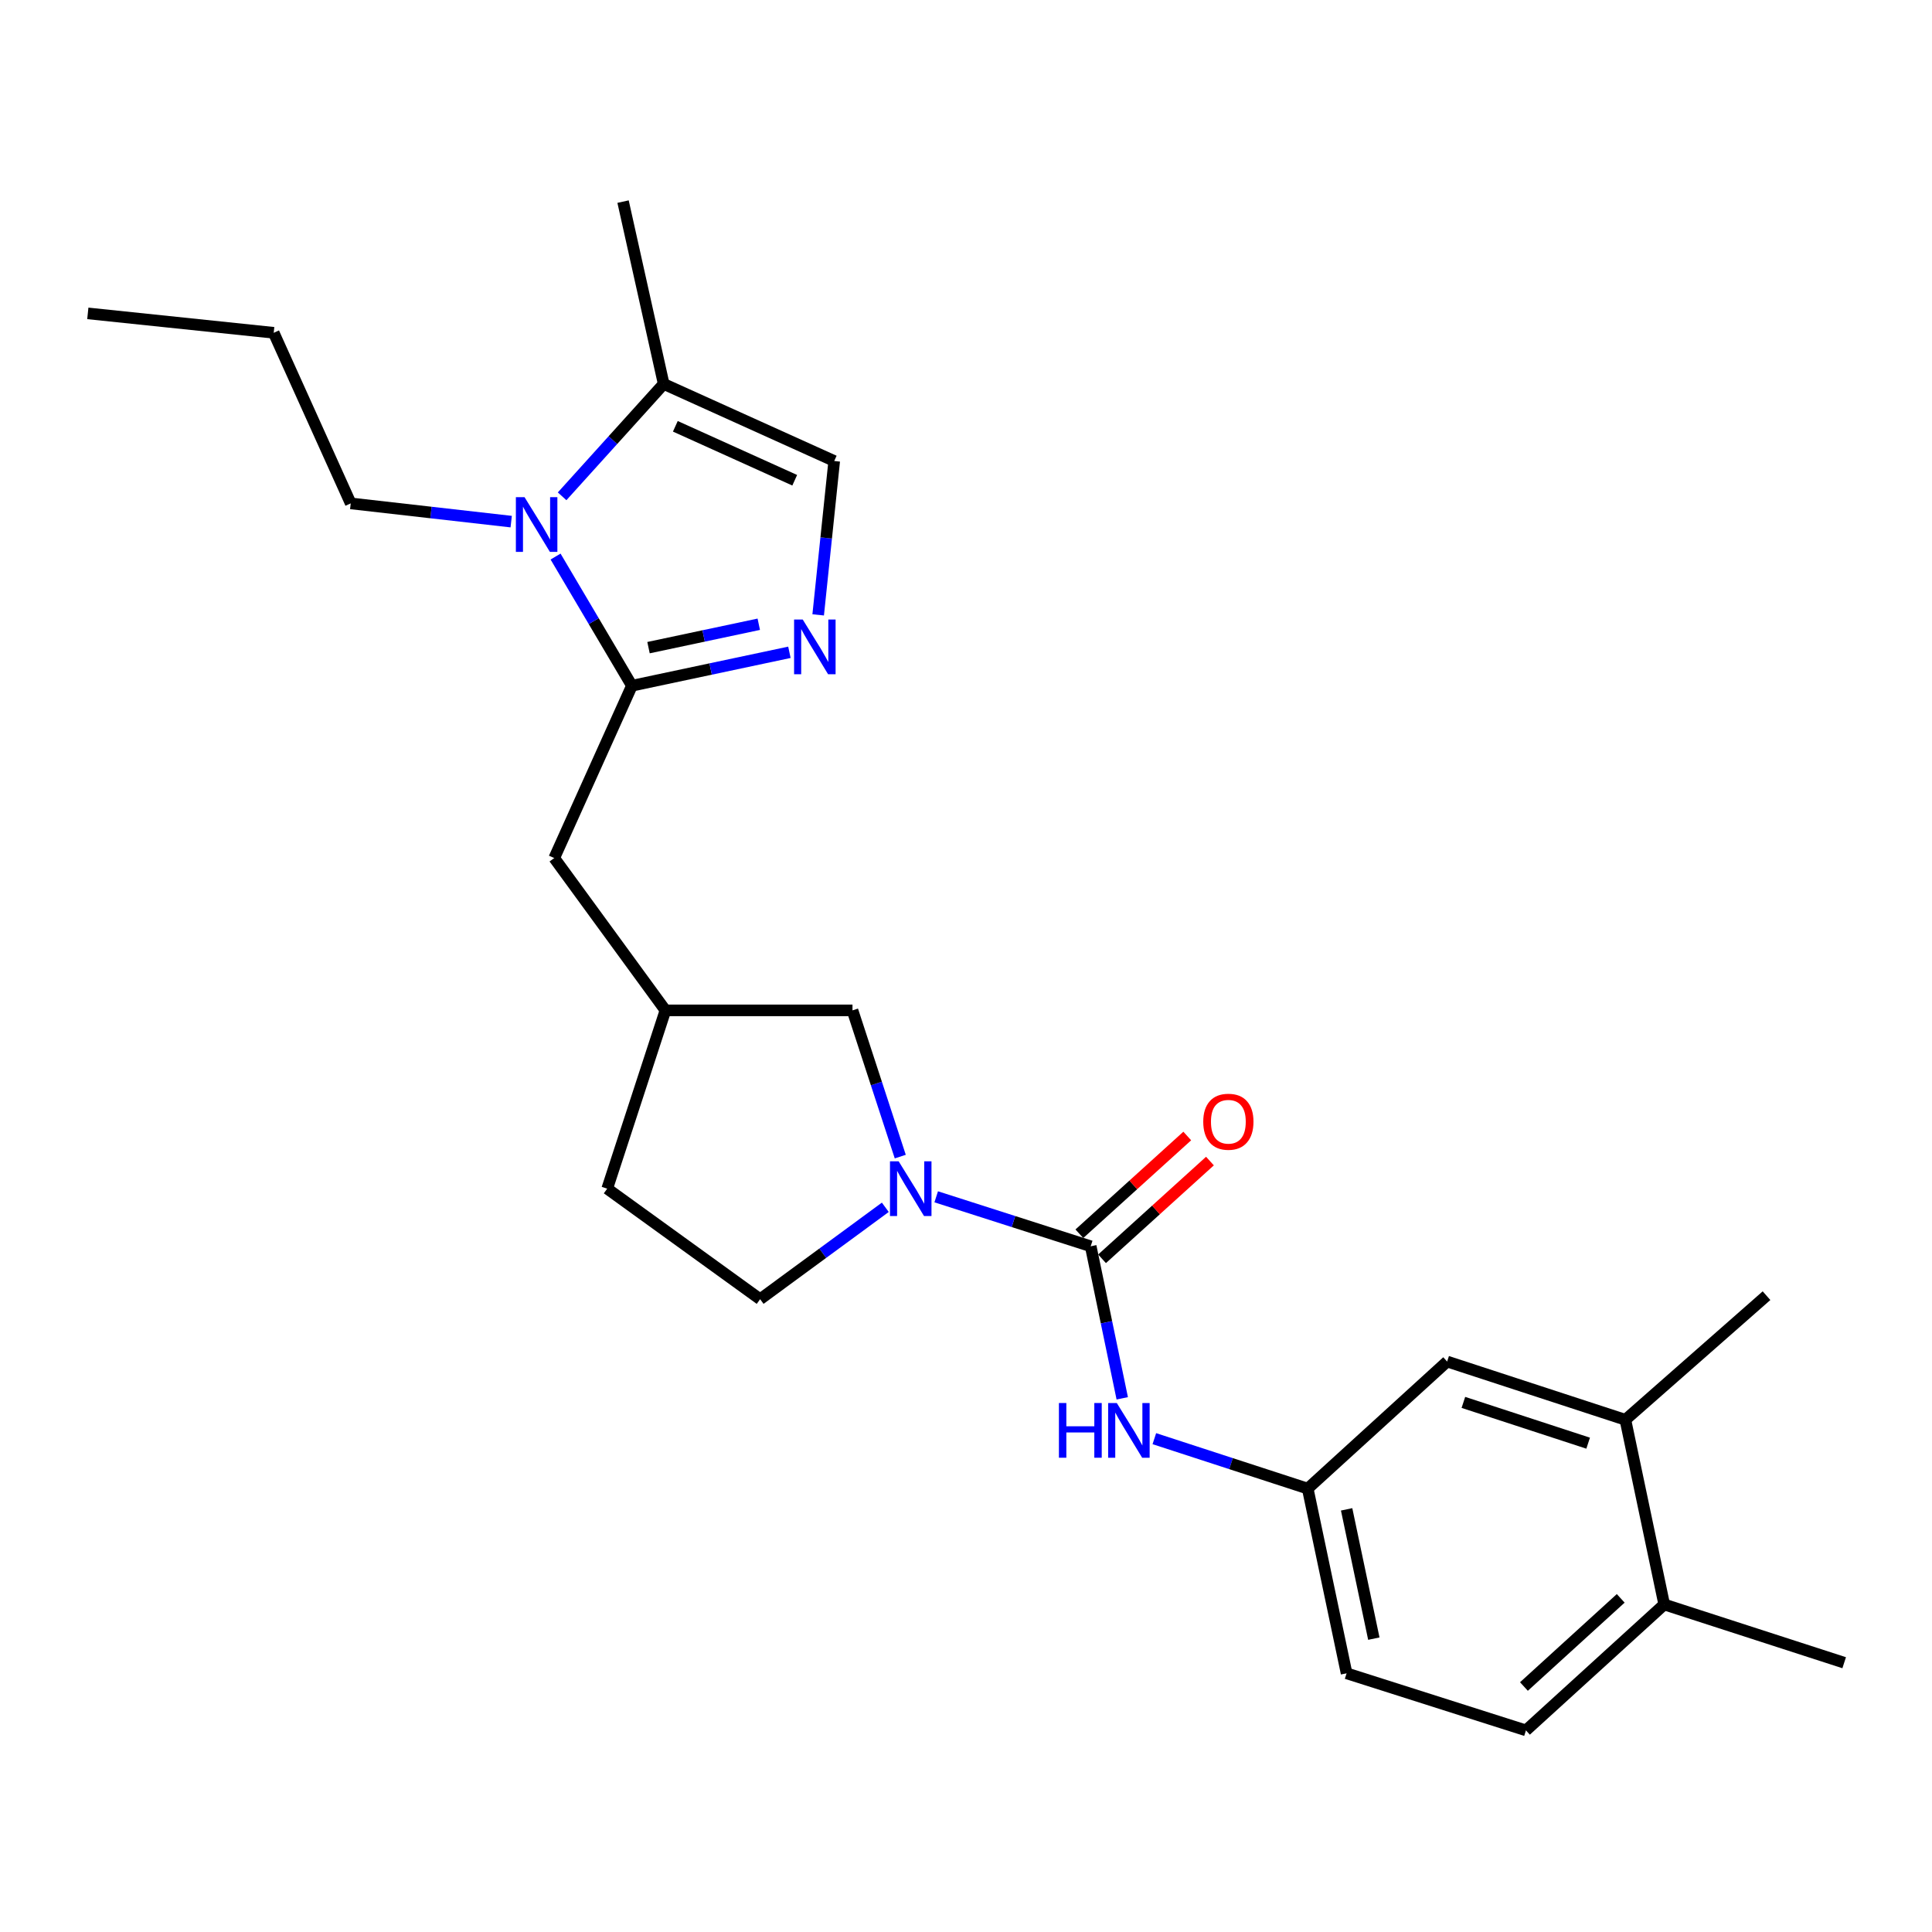 <?xml version='1.0' encoding='iso-8859-1'?>
<svg version='1.1' baseProfile='full'
              xmlns='http://www.w3.org/2000/svg'
                      xmlns:rdkit='http://www.rdkit.org/xml'
                      xmlns:xlink='http://www.w3.org/1999/xlink'
                  xml:space='preserve'
width='1000px' height='1000px' viewBox='0 0 1000 1000'>
<!-- END OF HEADER -->
<rect style='opacity:1.0;fill:#FFFFFF;stroke:none' width='1000' height='1000' x='0' y='0'> </rect>
<path class='bond-1' d='M 327.073,354.929 L 307.316,321.5' style='fill:none;fill-rule:evenodd;stroke:#000000;stroke-width:6px;stroke-linecap:butt;stroke-linejoin:miter;stroke-opacity:1' />
<path class='bond-1' d='M 307.316,321.5 L 287.558,288.071' style='fill:none;fill-rule:evenodd;stroke:#0000FF;stroke-width:6px;stroke-linecap:butt;stroke-linejoin:miter;stroke-opacity:1' />
<path class='bond-2' d='M 327.073,354.929 L 367.836,346.28' style='fill:none;fill-rule:evenodd;stroke:#000000;stroke-width:6px;stroke-linecap:butt;stroke-linejoin:miter;stroke-opacity:1' />
<path class='bond-2' d='M 367.836,346.28 L 408.599,337.631' style='fill:none;fill-rule:evenodd;stroke:#0000FF;stroke-width:6px;stroke-linecap:butt;stroke-linejoin:miter;stroke-opacity:1' />
<path class='bond-2' d='M 335.671,335.22 L 364.205,329.166' style='fill:none;fill-rule:evenodd;stroke:#000000;stroke-width:6px;stroke-linecap:butt;stroke-linejoin:miter;stroke-opacity:1' />
<path class='bond-2' d='M 364.205,329.166 L 392.739,323.112' style='fill:none;fill-rule:evenodd;stroke:#0000FF;stroke-width:6px;stroke-linecap:butt;stroke-linejoin:miter;stroke-opacity:1' />
<path class='bond-7' d='M 327.073,354.929 L 286.874,444.133' style='fill:none;fill-rule:evenodd;stroke:#000000;stroke-width:6px;stroke-linecap:butt;stroke-linejoin:miter;stroke-opacity:1' />
<path class='bond-0' d='M 564.546,645.071 L 524.564,632.268' style='fill:none;fill-rule:evenodd;stroke:#000000;stroke-width:6px;stroke-linecap:butt;stroke-linejoin:miter;stroke-opacity:1' />
<path class='bond-0' d='M 524.564,632.268 L 484.581,619.465' style='fill:none;fill-rule:evenodd;stroke:#0000FF;stroke-width:6px;stroke-linecap:butt;stroke-linejoin:miter;stroke-opacity:1' />
<path class='bond-6' d='M 564.546,645.071 L 572.71,684.419' style='fill:none;fill-rule:evenodd;stroke:#000000;stroke-width:6px;stroke-linecap:butt;stroke-linejoin:miter;stroke-opacity:1' />
<path class='bond-6' d='M 572.71,684.419 L 580.873,723.767' style='fill:none;fill-rule:evenodd;stroke:#0000FF;stroke-width:6px;stroke-linecap:butt;stroke-linejoin:miter;stroke-opacity:1' />
<path class='bond-10' d='M 570.419,651.554 L 598.344,626.258' style='fill:none;fill-rule:evenodd;stroke:#000000;stroke-width:6px;stroke-linecap:butt;stroke-linejoin:miter;stroke-opacity:1' />
<path class='bond-10' d='M 598.344,626.258 L 626.268,600.962' style='fill:none;fill-rule:evenodd;stroke:#FF0000;stroke-width:6px;stroke-linecap:butt;stroke-linejoin:miter;stroke-opacity:1' />
<path class='bond-10' d='M 558.674,638.588 L 586.598,613.292' style='fill:none;fill-rule:evenodd;stroke:#000000;stroke-width:6px;stroke-linecap:butt;stroke-linejoin:miter;stroke-opacity:1' />
<path class='bond-10' d='M 586.598,613.292 L 614.523,587.996' style='fill:none;fill-rule:evenodd;stroke:#FF0000;stroke-width:6px;stroke-linecap:butt;stroke-linejoin:miter;stroke-opacity:1' />
<path class='bond-4' d='M 290.949,256.892 L 317.234,227.811' style='fill:none;fill-rule:evenodd;stroke:#0000FF;stroke-width:6px;stroke-linecap:butt;stroke-linejoin:miter;stroke-opacity:1' />
<path class='bond-4' d='M 317.234,227.811 L 343.518,198.729' style='fill:none;fill-rule:evenodd;stroke:#000000;stroke-width:6px;stroke-linecap:butt;stroke-linejoin:miter;stroke-opacity:1' />
<path class='bond-19' d='M 264.596,269.992 L 223.066,265.273' style='fill:none;fill-rule:evenodd;stroke:#0000FF;stroke-width:6px;stroke-linecap:butt;stroke-linejoin:miter;stroke-opacity:1' />
<path class='bond-19' d='M 223.066,265.273 L 181.535,260.554' style='fill:none;fill-rule:evenodd;stroke:#000000;stroke-width:6px;stroke-linecap:butt;stroke-linejoin:miter;stroke-opacity:1' />
<path class='bond-5' d='M 423.487,318.26 L 427.638,278.439' style='fill:none;fill-rule:evenodd;stroke:#0000FF;stroke-width:6px;stroke-linecap:butt;stroke-linejoin:miter;stroke-opacity:1' />
<path class='bond-5' d='M 427.638,278.439 L 431.79,238.617' style='fill:none;fill-rule:evenodd;stroke:#000000;stroke-width:6px;stroke-linecap:butt;stroke-linejoin:miter;stroke-opacity:1' />
<path class='bond-3' d='M 465.976,598.656 L 453.611,560.811' style='fill:none;fill-rule:evenodd;stroke:#0000FF;stroke-width:6px;stroke-linecap:butt;stroke-linejoin:miter;stroke-opacity:1' />
<path class='bond-3' d='M 453.611,560.811 L 441.246,522.967' style='fill:none;fill-rule:evenodd;stroke:#000000;stroke-width:6px;stroke-linecap:butt;stroke-linejoin:miter;stroke-opacity:1' />
<path class='bond-26' d='M 458.238,624.899 L 425.838,648.68' style='fill:none;fill-rule:evenodd;stroke:#0000FF;stroke-width:6px;stroke-linecap:butt;stroke-linejoin:miter;stroke-opacity:1' />
<path class='bond-26' d='M 425.838,648.68 L 393.437,672.46' style='fill:none;fill-rule:evenodd;stroke:#000000;stroke-width:6px;stroke-linecap:butt;stroke-linejoin:miter;stroke-opacity:1' />
<path class='bond-20' d='M 343.518,198.729 L 322.495,104.354' style='fill:none;fill-rule:evenodd;stroke:#000000;stroke-width:6px;stroke-linecap:butt;stroke-linejoin:miter;stroke-opacity:1' />
<path class='bond-25' d='M 343.518,198.729 L 431.79,238.617' style='fill:none;fill-rule:evenodd;stroke:#000000;stroke-width:6px;stroke-linecap:butt;stroke-linejoin:miter;stroke-opacity:1' />
<path class='bond-25' d='M 349.555,220.655 L 411.345,248.577' style='fill:none;fill-rule:evenodd;stroke:#000000;stroke-width:6px;stroke-linecap:butt;stroke-linejoin:miter;stroke-opacity:1' />
<path class='bond-11' d='M 597.489,744.65 L 637.181,757.575' style='fill:none;fill-rule:evenodd;stroke:#0000FF;stroke-width:6px;stroke-linecap:butt;stroke-linejoin:miter;stroke-opacity:1' />
<path class='bond-11' d='M 637.181,757.575 L 676.873,770.5' style='fill:none;fill-rule:evenodd;stroke:#000000;stroke-width:6px;stroke-linecap:butt;stroke-linejoin:miter;stroke-opacity:1' />
<path class='bond-15' d='M 286.874,444.133 L 344.432,522.967' style='fill:none;fill-rule:evenodd;stroke:#000000;stroke-width:6px;stroke-linecap:butt;stroke-linejoin:miter;stroke-opacity:1' />
<path class='bond-8' d='M 441.246,522.967 L 344.432,522.967' style='fill:none;fill-rule:evenodd;stroke:#000000;stroke-width:6px;stroke-linecap:butt;stroke-linejoin:miter;stroke-opacity:1' />
<path class='bond-9' d='M 841.295,734.878 L 749.039,704.729' style='fill:none;fill-rule:evenodd;stroke:#000000;stroke-width:6px;stroke-linecap:butt;stroke-linejoin:miter;stroke-opacity:1' />
<path class='bond-9' d='M 822.023,746.985 L 757.443,725.88' style='fill:none;fill-rule:evenodd;stroke:#000000;stroke-width:6px;stroke-linecap:butt;stroke-linejoin:miter;stroke-opacity:1' />
<path class='bond-21' d='M 841.295,734.878 L 914.346,670.643' style='fill:none;fill-rule:evenodd;stroke:#000000;stroke-width:6px;stroke-linecap:butt;stroke-linejoin:miter;stroke-opacity:1' />
<path class='bond-27' d='M 841.295,734.878 L 861.395,830.468' style='fill:none;fill-rule:evenodd;stroke:#000000;stroke-width:6px;stroke-linecap:butt;stroke-linejoin:miter;stroke-opacity:1' />
<path class='bond-13' d='M 676.873,770.5 L 749.039,704.729' style='fill:none;fill-rule:evenodd;stroke:#000000;stroke-width:6px;stroke-linecap:butt;stroke-linejoin:miter;stroke-opacity:1' />
<path class='bond-17' d='M 676.873,770.5 L 696.992,866.099' style='fill:none;fill-rule:evenodd;stroke:#000000;stroke-width:6px;stroke-linecap:butt;stroke-linejoin:miter;stroke-opacity:1' />
<path class='bond-17' d='M 697.011,781.237 L 711.094,848.156' style='fill:none;fill-rule:evenodd;stroke:#000000;stroke-width:6px;stroke-linecap:butt;stroke-linejoin:miter;stroke-opacity:1' />
<path class='bond-12' d='M 393.437,672.46 L 314.292,615.242' style='fill:none;fill-rule:evenodd;stroke:#000000;stroke-width:6px;stroke-linecap:butt;stroke-linejoin:miter;stroke-opacity:1' />
<path class='bond-14' d='M 861.395,830.468 L 789.831,895.646' style='fill:none;fill-rule:evenodd;stroke:#000000;stroke-width:6px;stroke-linecap:butt;stroke-linejoin:miter;stroke-opacity:1' />
<path class='bond-14' d='M 838.88,827.31 L 788.786,872.935' style='fill:none;fill-rule:evenodd;stroke:#000000;stroke-width:6px;stroke-linecap:butt;stroke-linejoin:miter;stroke-opacity:1' />
<path class='bond-22' d='M 861.395,830.468 L 954.545,860.618' style='fill:none;fill-rule:evenodd;stroke:#000000;stroke-width:6px;stroke-linecap:butt;stroke-linejoin:miter;stroke-opacity:1' />
<path class='bond-18' d='M 344.432,522.967 L 314.292,615.242' style='fill:none;fill-rule:evenodd;stroke:#000000;stroke-width:6px;stroke-linecap:butt;stroke-linejoin:miter;stroke-opacity:1' />
<path class='bond-16' d='M 789.831,895.646 L 696.992,866.099' style='fill:none;fill-rule:evenodd;stroke:#000000;stroke-width:6px;stroke-linecap:butt;stroke-linejoin:miter;stroke-opacity:1' />
<path class='bond-23' d='M 181.535,260.554 L 141.676,172.253' style='fill:none;fill-rule:evenodd;stroke:#000000;stroke-width:6px;stroke-linecap:butt;stroke-linejoin:miter;stroke-opacity:1' />
<path class='bond-24' d='M 141.676,172.253 L 45.455,162.204' style='fill:none;fill-rule:evenodd;stroke:#000000;stroke-width:6px;stroke-linecap:butt;stroke-linejoin:miter;stroke-opacity:1' />
<path  class='atom-2' d='M 271.497 257.328
L 280.777 272.328
Q 281.697 273.808, 283.177 276.488
Q 284.657 279.168, 284.737 279.328
L 284.737 257.328
L 288.497 257.328
L 288.497 285.648
L 284.617 285.648
L 274.657 269.248
Q 273.497 267.328, 272.257 265.128
Q 271.057 262.928, 270.697 262.248
L 270.697 285.648
L 267.017 285.648
L 267.017 257.328
L 271.497 257.328
' fill='#0000FF'/>
<path  class='atom-3' d='M 415.499 320.679
L 424.779 335.679
Q 425.699 337.159, 427.179 339.839
Q 428.659 342.519, 428.739 342.679
L 428.739 320.679
L 432.499 320.679
L 432.499 348.999
L 428.619 348.999
L 418.659 332.599
Q 417.499 330.679, 416.259 328.479
Q 415.059 326.279, 414.699 325.599
L 414.699 348.999
L 411.019 348.999
L 411.019 320.679
L 415.499 320.679
' fill='#0000FF'/>
<path  class='atom-4' d='M 465.136 601.082
L 474.416 616.082
Q 475.336 617.562, 476.816 620.242
Q 478.296 622.922, 478.376 623.082
L 478.376 601.082
L 482.136 601.082
L 482.136 629.402
L 478.256 629.402
L 468.296 613.002
Q 467.136 611.082, 465.896 608.882
Q 464.696 606.682, 464.336 606.002
L 464.336 629.402
L 460.656 629.402
L 460.656 601.082
L 465.136 601.082
' fill='#0000FF'/>
<path  class='atom-7' d='M 548.095 726.2
L 551.935 726.2
L 551.935 738.24
L 566.415 738.24
L 566.415 726.2
L 570.255 726.2
L 570.255 754.52
L 566.415 754.52
L 566.415 741.44
L 551.935 741.44
L 551.935 754.52
L 548.095 754.52
L 548.095 726.2
' fill='#0000FF'/>
<path  class='atom-7' d='M 578.055 726.2
L 587.335 741.2
Q 588.255 742.68, 589.735 745.36
Q 591.215 748.04, 591.295 748.2
L 591.295 726.2
L 595.055 726.2
L 595.055 754.52
L 591.175 754.52
L 581.215 738.12
Q 580.055 736.2, 578.815 734
Q 577.615 731.8, 577.255 731.12
L 577.255 754.52
L 573.575 754.52
L 573.575 726.2
L 578.055 726.2
' fill='#0000FF'/>
<path  class='atom-11' d='M 622.799 580.605
Q 622.799 573.805, 626.159 570.005
Q 629.519 566.205, 635.799 566.205
Q 642.079 566.205, 645.439 570.005
Q 648.799 573.805, 648.799 580.605
Q 648.799 587.485, 645.399 591.405
Q 641.999 595.285, 635.799 595.285
Q 629.559 595.285, 626.159 591.405
Q 622.799 587.525, 622.799 580.605
M 635.799 592.085
Q 640.119 592.085, 642.439 589.205
Q 644.799 586.285, 644.799 580.605
Q 644.799 575.045, 642.439 572.245
Q 640.119 569.405, 635.799 569.405
Q 631.479 569.405, 629.119 572.205
Q 626.799 575.005, 626.799 580.605
Q 626.799 586.325, 629.119 589.205
Q 631.479 592.085, 635.799 592.085
' fill='#FF0000'/>
</svg>
